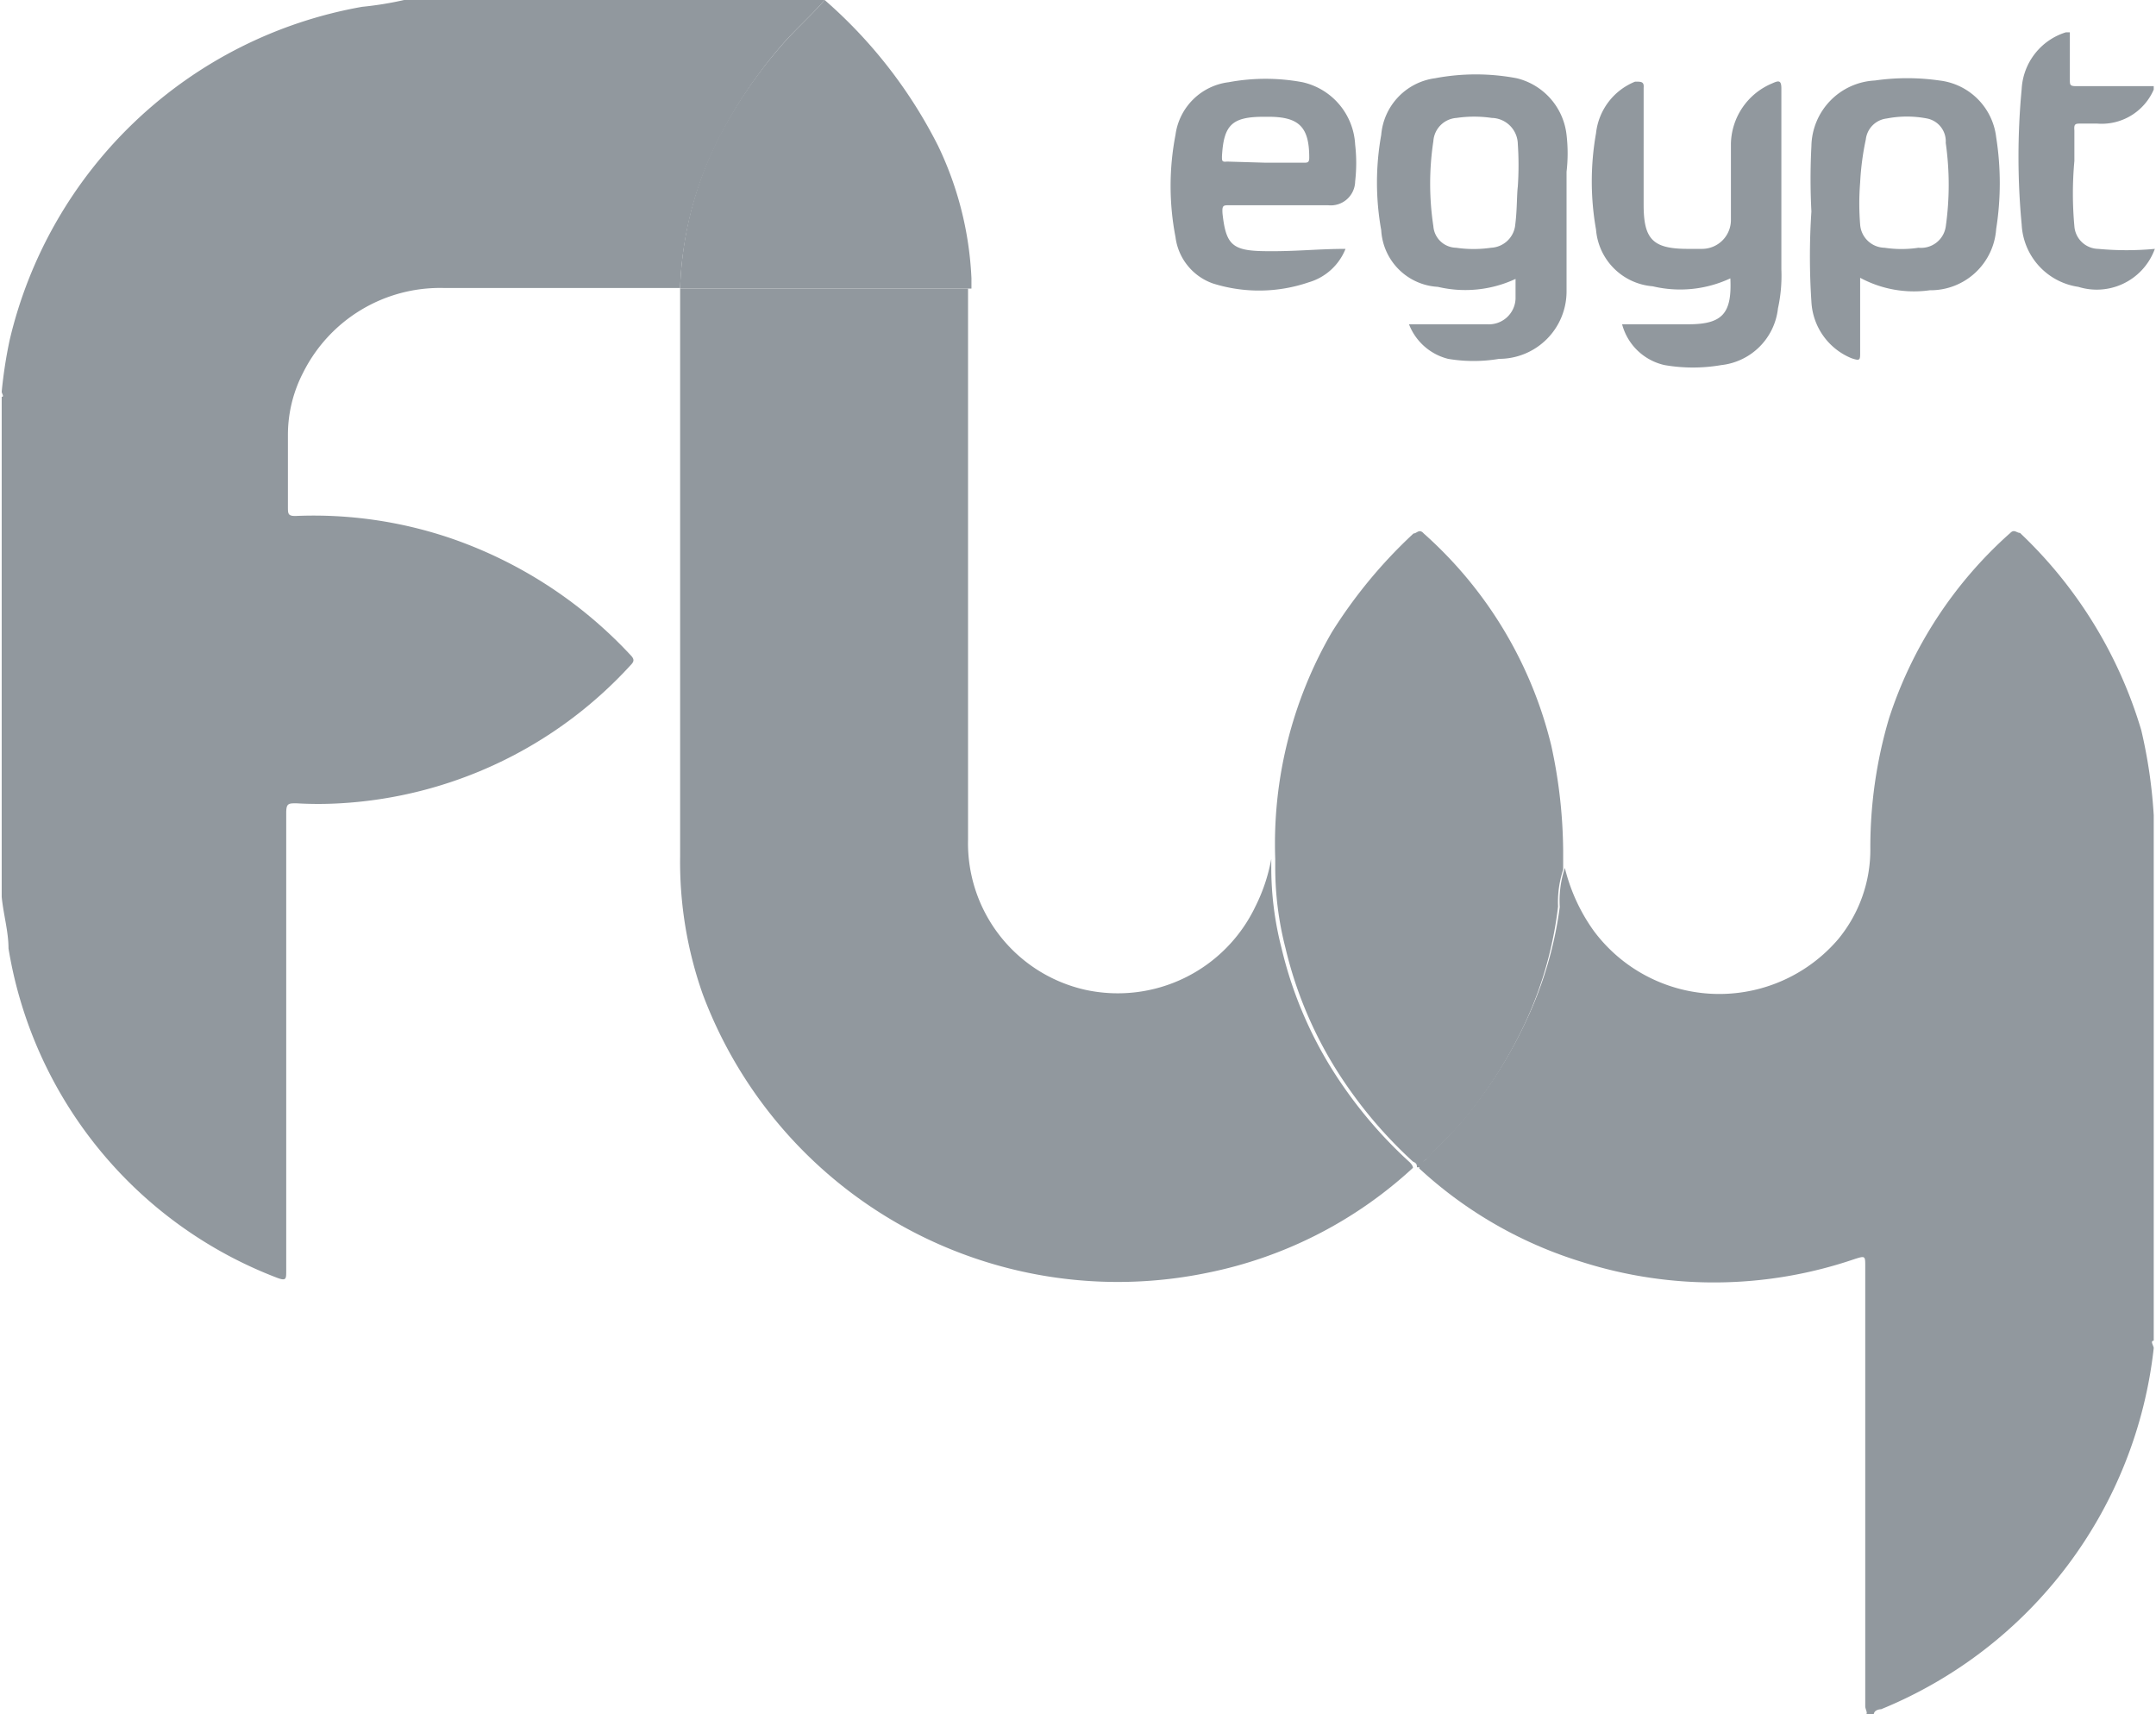 <svg xmlns="http://www.w3.org/2000/svg" viewBox="0 0 38.04 30.24"><defs><style>.cls-1{fill:#91989e;}</style></defs><g id="Layer_2" data-name="Layer 2"><g id="ELEMENTOS"><path class="cls-1" d="M12,5.08H7.83A2.7,2.7,0,0,0,5.35,6.57a2.39,2.39,0,0,0-.27,1.11c0,.42,0,.84,0,1.26,0,.13,0,.17.17.16a7.52,7.52,0,0,1,2.66.38,7.78,7.78,0,0,1,3.21,2.07c.08.08.07.12,0,.19A7.52,7.52,0,0,1,6,14.17a6.66,6.66,0,0,1-.77,0c-.14,0-.18,0-.18.17,0,1.25,0,2.5,0,3.74,0,1.45,0,2.9,0,4.34,0,.14,0,.18-.16.12A7.52,7.52,0,0,1,.15,16.73c0-.3-.09-.6-.12-.91,0,0,0-.08,0-.1V7c.05,0,0-.06,0-.09A8.1,8.1,0,0,1,.17,6,7.78,7.78,0,0,1,6.39.12,6,6,0,0,0,7.13,0h7.42c-.24.28-.52.52-.76.8a8.25,8.25,0,0,0-1.08,1.59A6.29,6.29,0,0,0,12,5.08Z"/><path class="cls-1" d="M27.61,15.31a3.21,3.21,0,0,0,.51,1.11,2.76,2.76,0,0,0,4.31.15A2.48,2.48,0,0,0,33,15a8,8,0,0,1,.33-2.33,7.44,7.44,0,0,1,2.14-3.27c.07-.07.11,0,.17,0a7.88,7.88,0,0,1,2.14,3.48A8.84,8.84,0,0,1,38,14.38s0,.08,0,.11v9.16c-.07,0,0,.09,0,.13a7.81,7.81,0,0,1-4.81,6.37s-.12,0-.13.09h-.15c.06,0,0-.09,0-.14V22.34c0-.19,0-.19-.19-.13a7.68,7.68,0,0,1-4.81.05,7.44,7.44,0,0,1-2.87-1.65h0a.24.24,0,0,1,.11-.15c.22-.24.46-.46.67-.71A8,8,0,0,0,26.93,18,6.76,6.76,0,0,0,27.52,16,1.83,1.83,0,0,1,27.61,15.31Z"/><path class="cls-1" d="M12,5.08a6.29,6.29,0,0,1,.7-2.69A8.25,8.25,0,0,1,13.79.8c.24-.28.52-.52.76-.8h0a8.46,8.46,0,0,1,2,2.57,6,6,0,0,1,.59,2.34c0,.06,0,.12,0,.18H12Z"/><path class="cls-1" d="M38,4.44h0a1.09,1.09,0,0,1-1.33.62,1.17,1.17,0,0,1-1-1.1,12.72,12.72,0,0,1,0-2.39,1.11,1.11,0,0,1,.78-1h.07v.83c0,.1,0,.12.12.12H38v.06s0,0,0,0a1,1,0,0,1-1,.6h-.28c-.1,0-.13,0-.12.12v.54a6.29,6.29,0,0,0,0,1.15.43.43,0,0,0,.42.4,5.35,5.35,0,0,0,1,0Z"/><path class="cls-1" d="M12,5.09h5.08c0,.16,0,.32,0,.49,0,3.08,0,6.16,0,9.23a2.65,2.65,0,0,0,2.07,2.65,2.69,2.69,0,0,0,3-1.47,3.08,3.08,0,0,0,.28-.84s0,.1,0,.15a5.7,5.7,0,0,0,.18,1.42,7.15,7.15,0,0,0,1.11,2.47,7.81,7.81,0,0,0,1.14,1.3s.07.06.07.11a7.52,7.52,0,0,1-3.62,1.85,7.82,7.82,0,0,1-8.91-4.91A7,7,0,0,1,12,15.11v-10Z"/><path class="cls-1" d="M25,20.6c0-.05,0-.08-.07-.11a7.81,7.81,0,0,1-1.14-1.3,7.15,7.15,0,0,1-1.11-2.47,5.7,5.7,0,0,1-.18-1.42c0-.05,0-.11,0-.15a7.44,7.44,0,0,1,1-4,8.61,8.61,0,0,1,1.44-1.74c.06,0,.1-.09.18,0a7.31,7.31,0,0,1,2.25,3.74A8.93,8.93,0,0,1,27.58,15l0,.34a1.83,1.83,0,0,0-.09.65A6.76,6.76,0,0,1,26.93,18a8,8,0,0,1-1.08,1.73c-.21.25-.45.47-.67.71a.24.24,0,0,0-.11.15H25Z"/><polygon class="cls-1" points="25.07 20.61 25.07 20.61 25.07 20.61 25.07 20.61"/><path class="cls-1" d="M24.86,5.72h1.38a.47.47,0,0,0,.5-.45c0-.11,0-.22,0-.35a2.1,2.1,0,0,1-1.37.14,1.06,1.06,0,0,1-1-1,4.74,4.74,0,0,1,0-1.68,1.1,1.1,0,0,1,.95-1,3.87,3.87,0,0,1,1.44,0,1.16,1.16,0,0,1,.88,1,2.81,2.81,0,0,1,0,.65c0,.7,0,1.4,0,2.1a1.19,1.19,0,0,1-1.19,1.2,2.7,2.7,0,0,1-.9,0A1,1,0,0,1,24.86,5.72Zm1.92-2.43a5.56,5.56,0,0,0,0-.75.47.47,0,0,0-.46-.46,2.15,2.15,0,0,0-.62,0,.44.44,0,0,0-.41.41,5,5,0,0,0,0,1.5.41.41,0,0,0,.4.38,2.15,2.15,0,0,0,.62,0A.45.45,0,0,0,26.73,4C26.77,3.71,26.76,3.45,26.78,3.29Z"/><path class="cls-1" d="M28.62,5.72h1.17c.6,0,.77-.19.74-.81a2.09,2.09,0,0,1-1.37.14,1.09,1.09,0,0,1-1-1,4.86,4.86,0,0,1,0-1.7,1.11,1.11,0,0,1,.69-.91c.11,0,.16,0,.15.11V3.61c0,.61.16.78.78.78l.25,0a.51.51,0,0,0,.51-.52c0-.44,0-.89,0-1.34a1.18,1.18,0,0,1,.73-1.06c.11-.05.16-.06.16.09,0,1.07,0,2.13,0,3.19a2.69,2.69,0,0,1-.06.69,1.13,1.13,0,0,1-1,1,2.93,2.93,0,0,1-1,0A1,1,0,0,1,28.62,5.72Z"/><path class="cls-1" d="M32.82,4.9c0,.46,0,.89,0,1.32,0,.13,0,.15-.15.1a1.14,1.14,0,0,1-.71-1,12.06,12.06,0,0,1,0-1.59,11,11,0,0,1,0-1.15,1.18,1.18,0,0,1,1.12-1.16,4,4,0,0,1,1.14,0,1.14,1.14,0,0,1,1,1,5.18,5.18,0,0,1,0,1.62,1.16,1.16,0,0,1-1.17,1.08A2,2,0,0,1,32.82,4.9Zm0-1.68a4.6,4.6,0,0,0,0,.74.44.44,0,0,0,.43.41,2,2,0,0,0,.6,0A.44.44,0,0,0,34.33,4a5.24,5.24,0,0,0,0-1.48A.41.41,0,0,0,34,2.09a1.88,1.88,0,0,0-.71,0,.42.42,0,0,0-.37.37A4.77,4.77,0,0,0,32.82,3.22Z"/><path class="cls-1" d="M23.74,4.39a1,1,0,0,1-.65.59A2.71,2.71,0,0,1,21.4,5a1,1,0,0,1-.66-.82,4.74,4.74,0,0,1,0-1.8,1.08,1.08,0,0,1,.94-.93,3.55,3.55,0,0,1,1.3,0,1.19,1.19,0,0,1,.93,1.1,2.83,2.83,0,0,1,0,.65.43.43,0,0,1-.48.42H21.7c-.12,0-.14,0-.13.15.06.54.17.65.72.66S23.24,4.39,23.74,4.39ZM22.33,2.87H23c.07,0,.1,0,.1-.09,0-.54-.18-.72-.72-.72h-.08c-.56,0-.71.14-.74.7v0c0,.08,0,.1.09.09Z"/></g></g></svg>